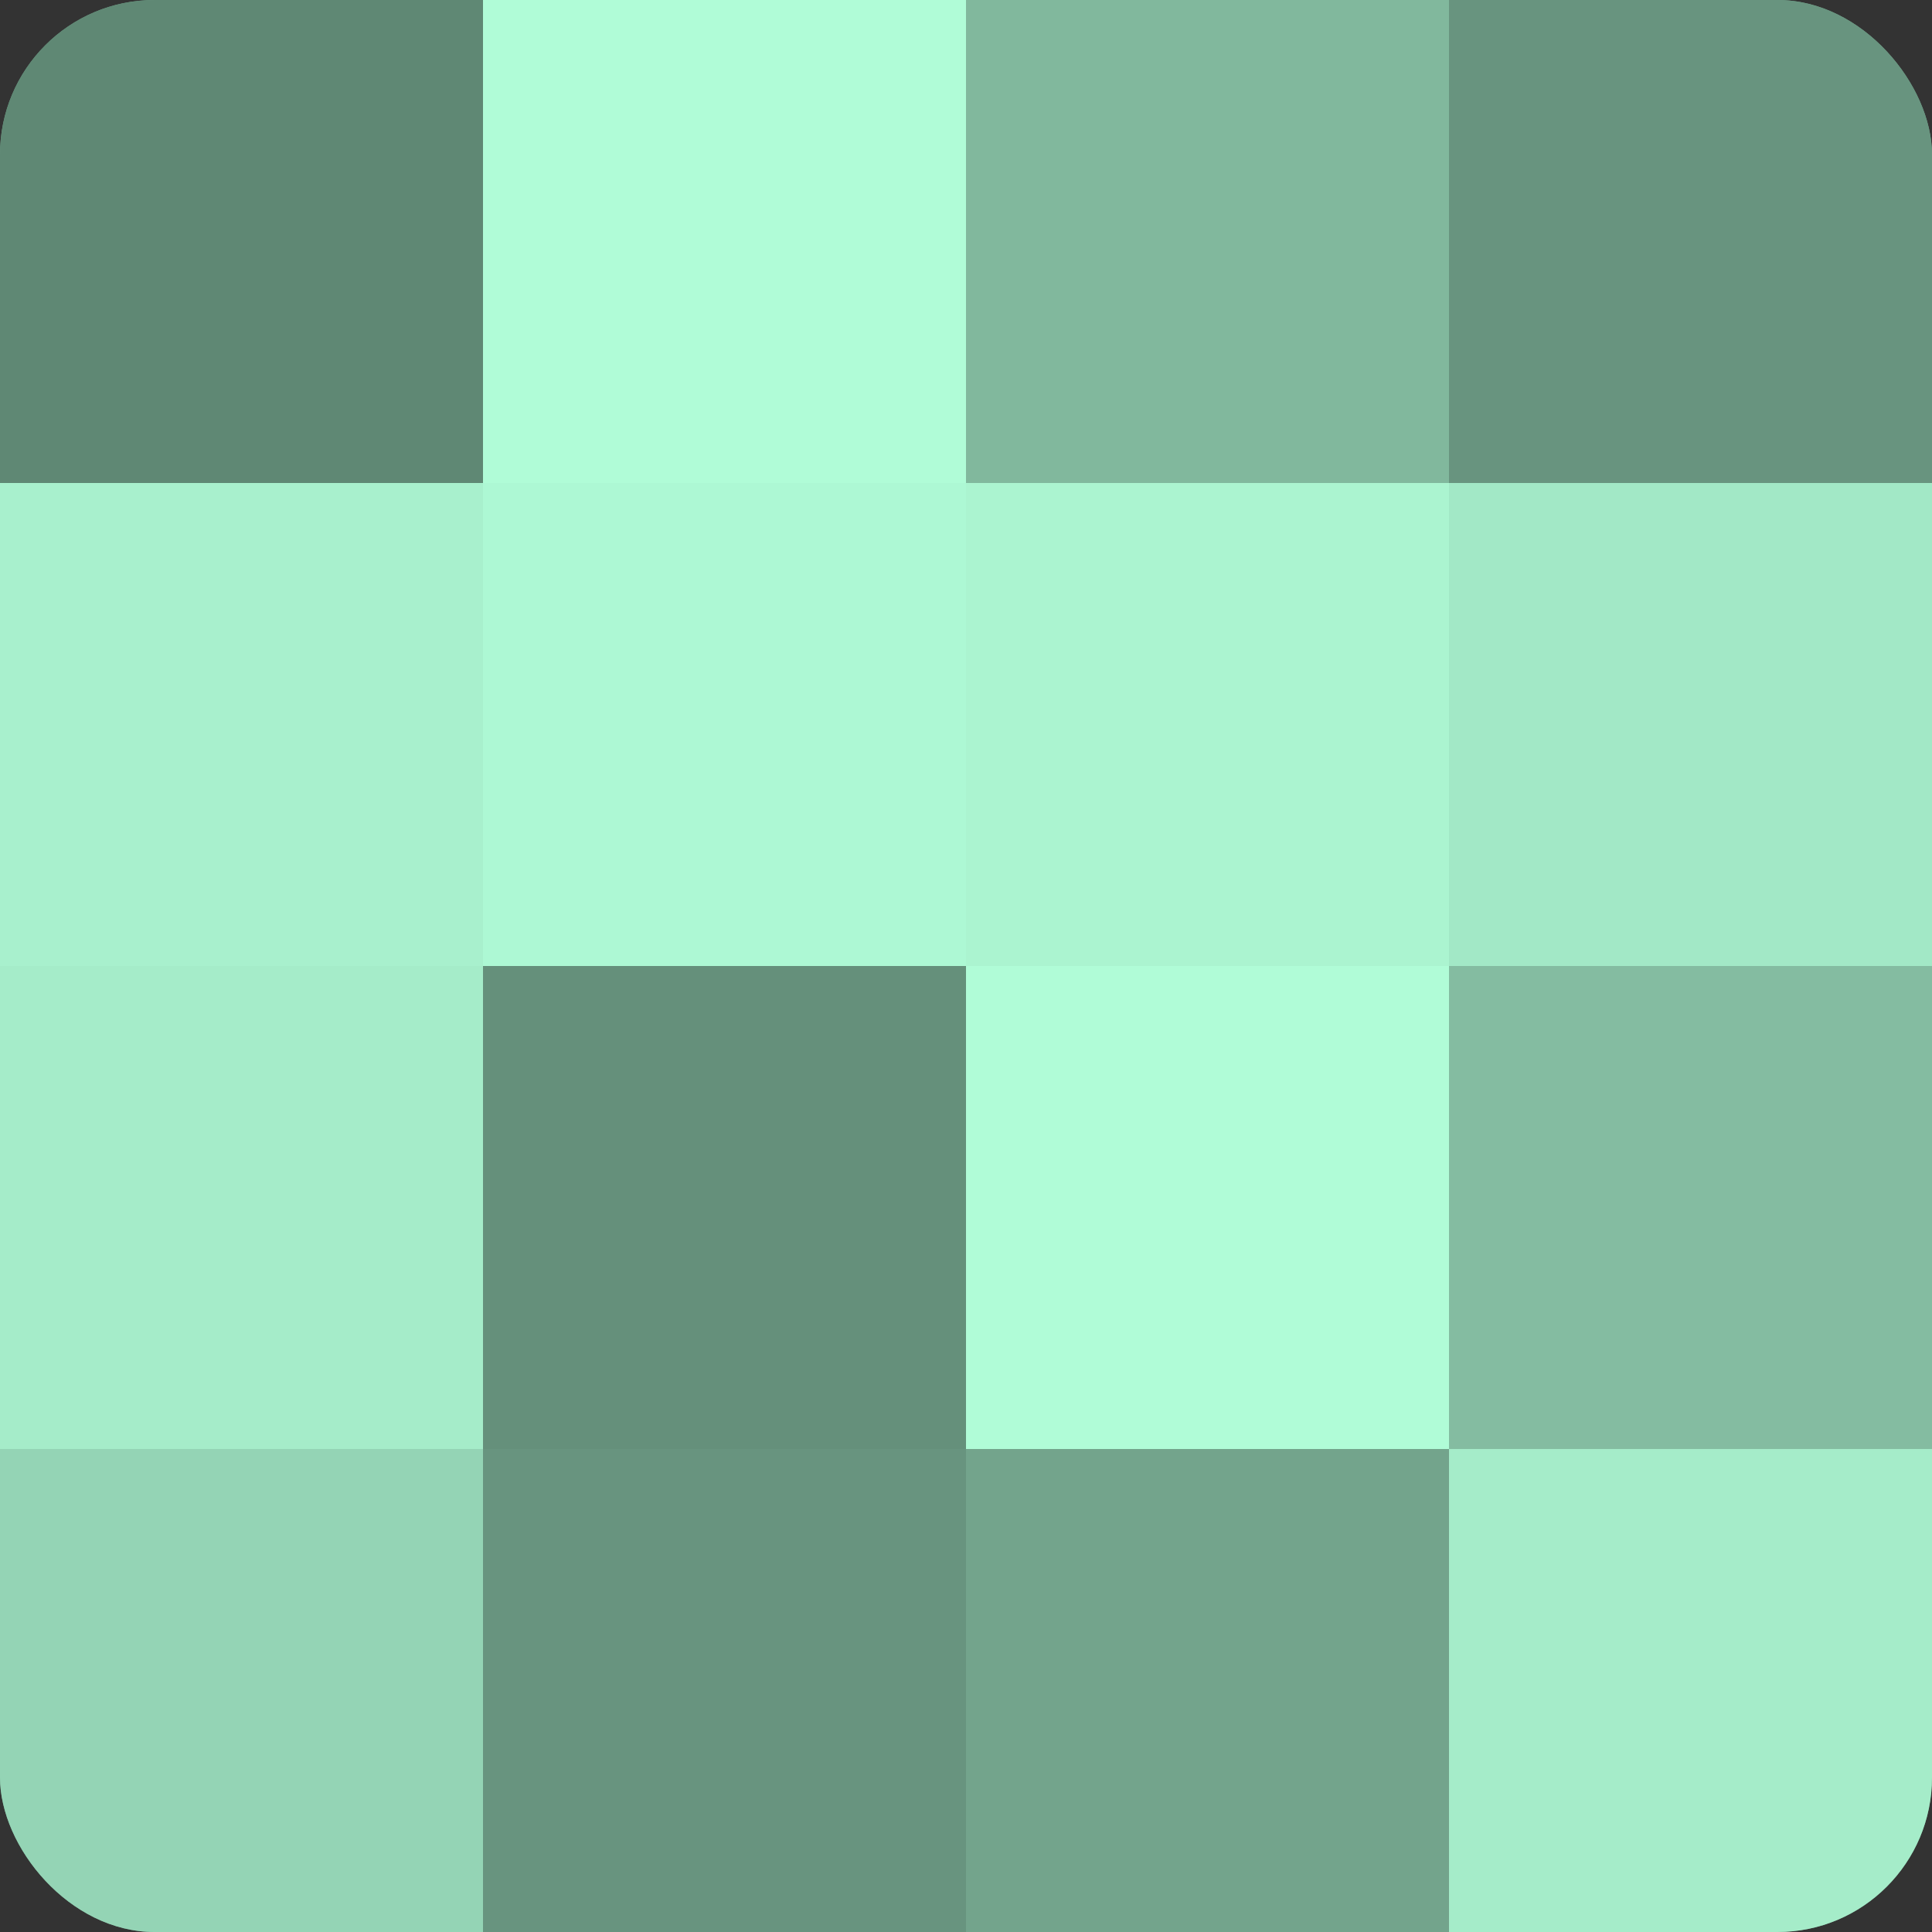 <?xml version="1.0" encoding="UTF-8"?>
<svg xmlns="http://www.w3.org/2000/svg" width="60" height="60" viewBox="0 0 100 100" preserveAspectRatio="xMidYMid meet"><rect x="0" y="0" width="100" height="100" fill="#333333" stroke="none"/><defs><clipPath id="c" width="100" height="100"><rect width="100" height="100" rx="8" ry="8"/></clipPath></defs><g clip-path="url(#c)"><rect width="100" height="100" fill="#70a089"/><rect width="25" height="25" fill="#5f8874"/><rect y="25" width="25" height="25" fill="#a8f0cd"/><rect y="50" width="25" height="25" fill="#a5ecc9"/><rect y="75" width="25" height="25" fill="#94d4b5"/><rect x="25" width="25" height="25" fill="#b0fcd7"/><rect x="25" y="25" width="25" height="25" fill="#adf8d4"/><rect x="25" y="50" width="25" height="25" fill="#65907b"/><rect x="25" y="75" width="25" height="25" fill="#68947f"/><rect x="50" width="25" height="25" fill="#81b89d"/><rect x="50" y="25" width="25" height="25" fill="#abf4d0"/><rect x="50" y="50" width="25" height="25" fill="#b0fcd7"/><rect x="50" y="75" width="25" height="25" fill="#73a48c"/><rect x="75" width="25" height="25" fill="#68947f"/><rect x="75" y="25" width="25" height="25" fill="#a2e8c6"/><rect x="75" y="50" width="25" height="25" fill="#84bca1"/><rect x="75" y="75" width="25" height="25" fill="#a5ecc9"/></g></svg>
